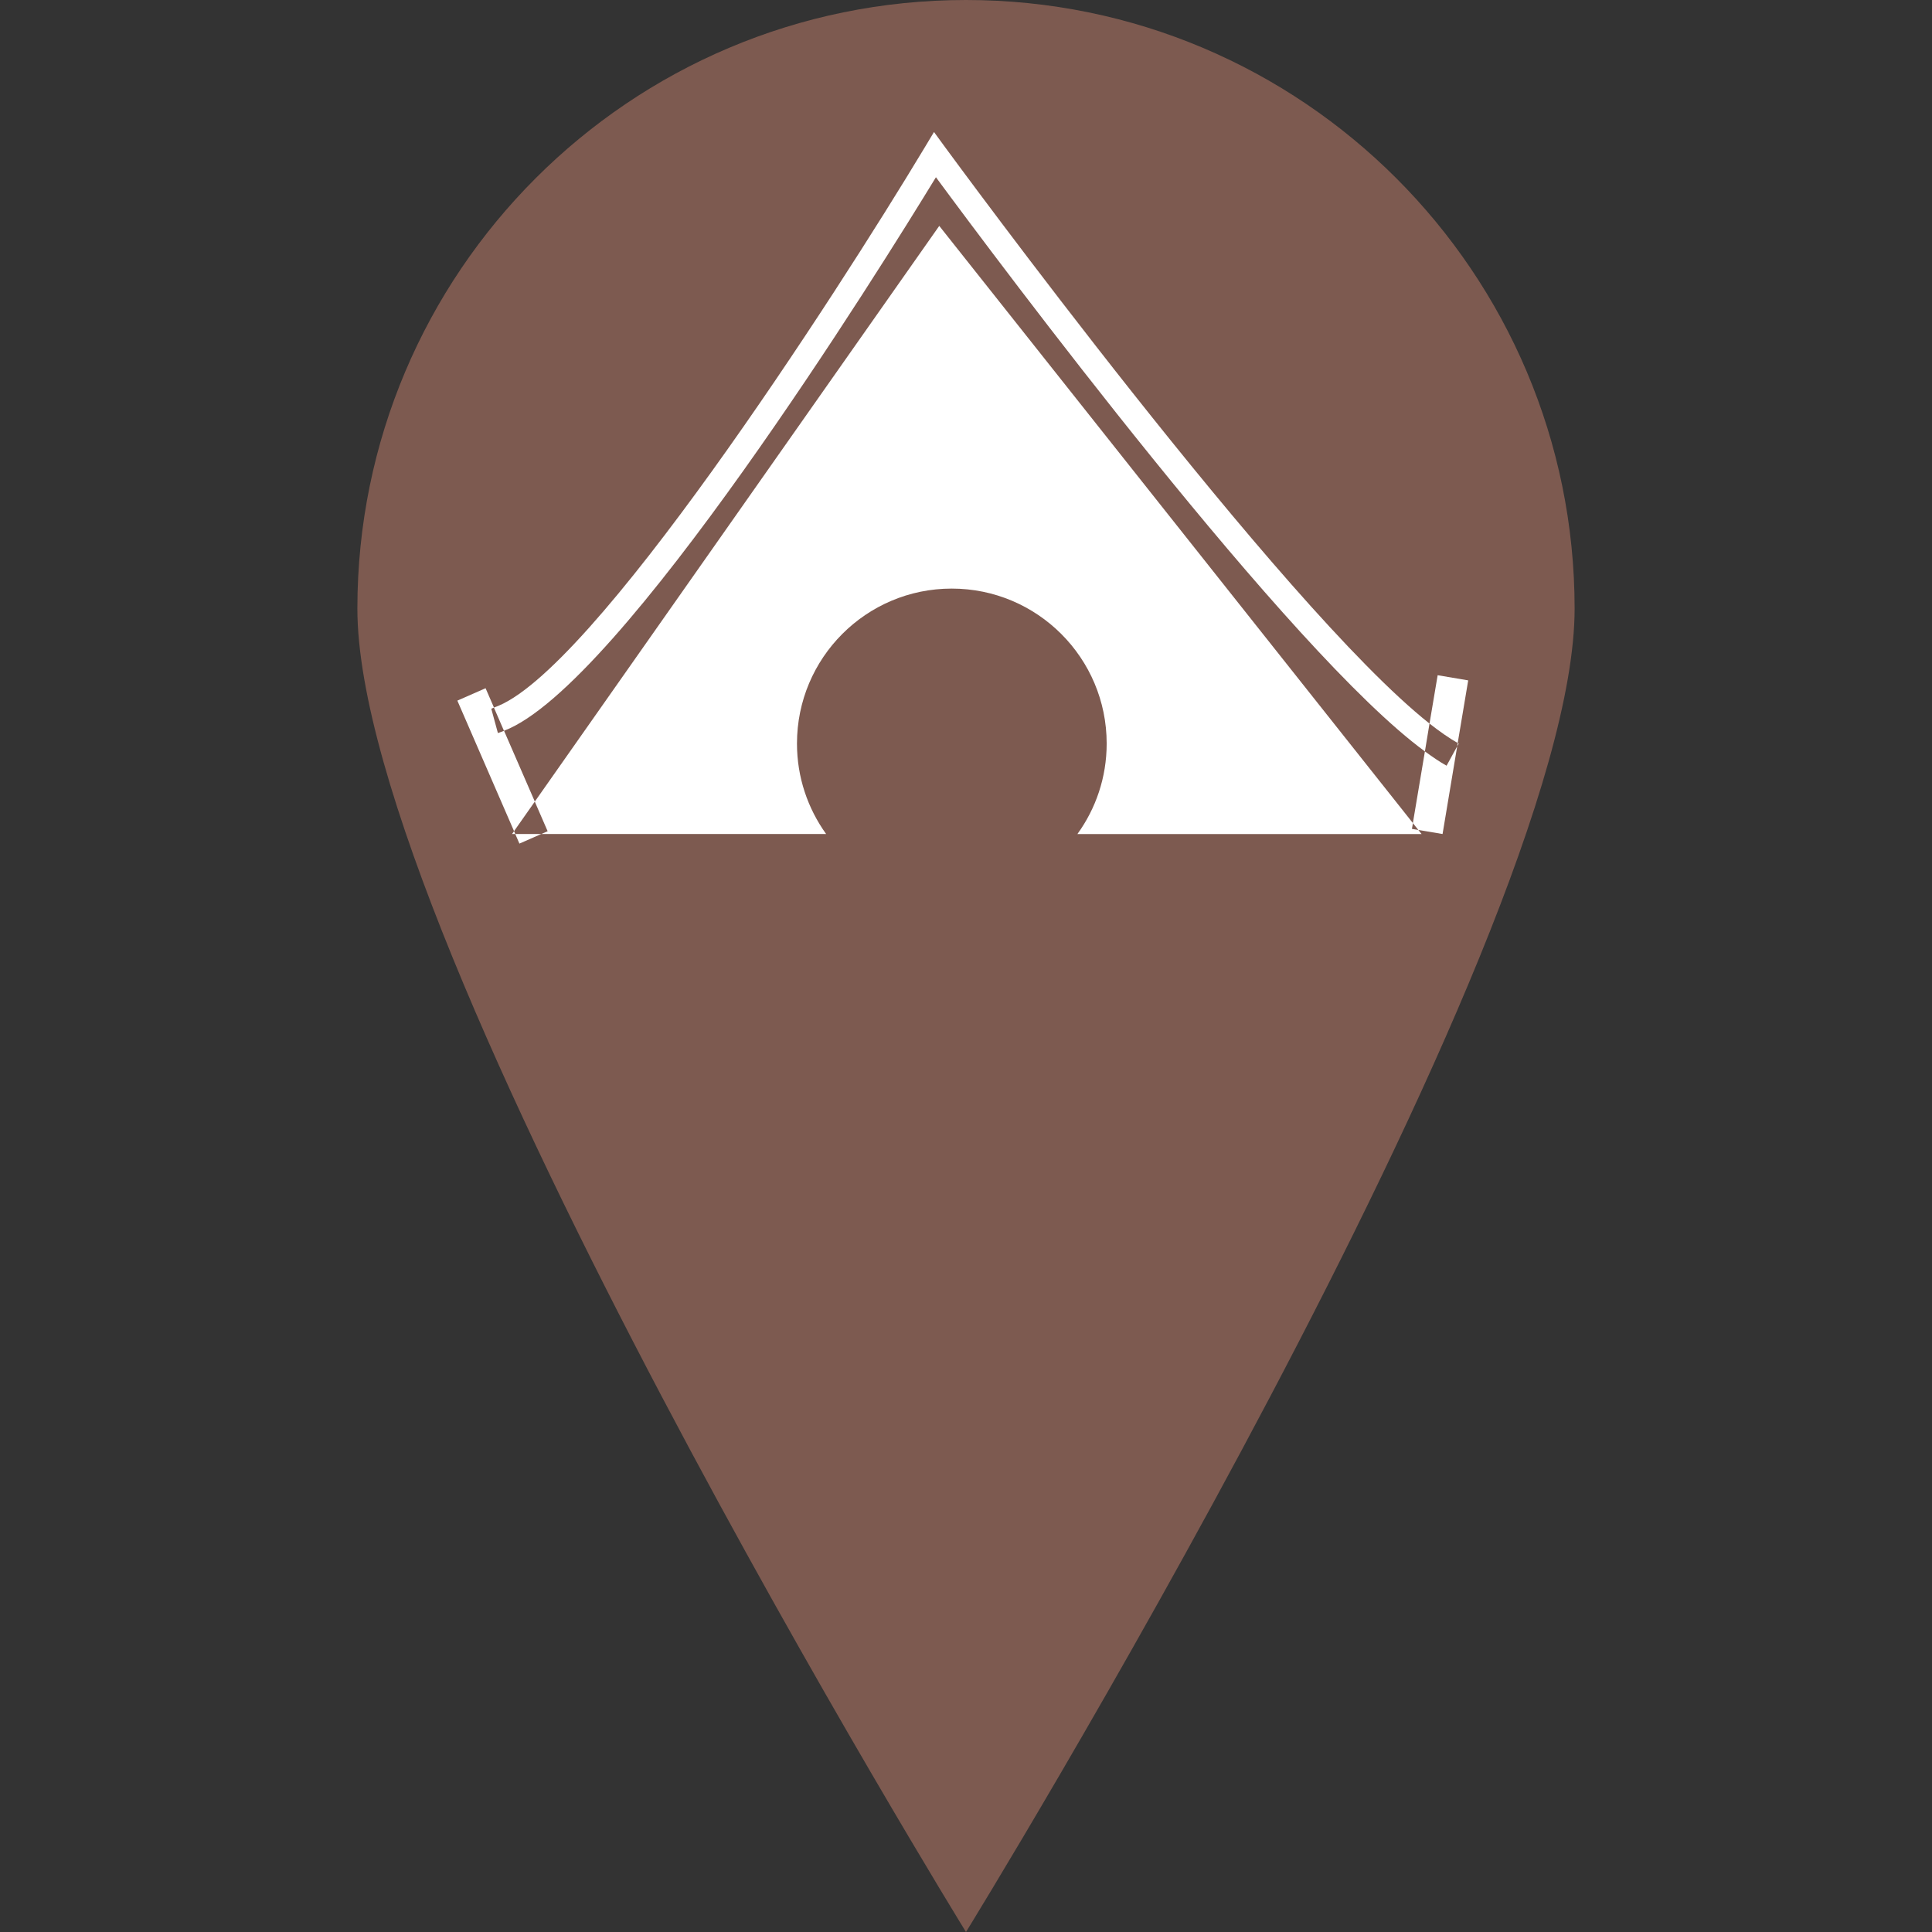 <svg height="32px" width="32px" version="1.1" id="Capa_1_Restructured" xmlns="http://www.w3.org/2000/svg" xmlns:xlink="http://www.w3.org/1999/xlink" 
     viewBox="0 0 684.253 684.253" xml:space="preserve">

    <rect x="0" y="0" width="684.253" height="684.253" fill="#333333" stroke="none"/>

    <path id="pin_outline" style="fill:#7D5A50;" 
          d="M342.122,0C223.053,0,126.572,96.519,126.572,215.549c0,119.059,215.549,468.704,215.549,468.704
             s215.559-349.645,215.559-468.704C557.681,96.519,461.162,0,342.122,0z"/>

    <g id="black_tent_symbol"  transform="translate(-138, -100) scale(1.4)" style="fill:#FFFFFF;">
        <path d="M456.013,279.661L336.182,128.575L233.859,274.219l3.253,7.494l-1.612,0.703h59.344h12.721
            c-4.631-6.448-7.376-14.333-7.376-22.891c0-21.641,17.508-39.198,39.149-39.198c21.641,0,39.198,17.557,39.198,39.208
            c0,8.559-2.745,16.443-7.406,22.891h87.072l-0.821-1.036l-1.622-0.274L456.013,279.661z"/>

        <polygon points="228.104,282.416 228.925,282.416 228.612,281.703"/>
        <path d="M469.994,243.551l-7.728-1.309l-2.061,12.232c2.628,2.062,5.022,3.732,7.132,4.914
            L469.994,243.551z"/>
        <path d="M459.041,261.518l-3.048,18.143l1.387,1.729l6.126,1.026l3.703-22.188l-2.687,4.905
            C462.862,264.224,460.995,262.935,459.041,261.518z"/>
        <path d="M226.082,256.301c-0.518,0.195-1.055,0.43-1.553,0.576l-1.671-6.145
            c0.205-0.059,0.459-0.234,0.674-0.313l-2.12-4.885l-7.142,3.136l14.343,33.023l5.256-7.484L226.082,256.301z"/>
        <polygon points="229.97,284.839 235.5,282.416 228.925,282.416"/>
        <path d="M335.341,116.265c15.671,21.27,89.612,120.349,123.7,145.253l1.163-7.044
            c-37.654-29.77-121.58-144.53-122.528-145.781l-2.824-3.869l-2.462,4.094c-22.208,36.931-84.512,133.49-108.879,141.501
            l2.55,5.882C255.451,245.172,321.497,138.99,335.341,116.265z"/>
        <path d="M467.356,259.388l-0.147,0.84l0.381-0.694C467.512,259.496,467.444,259.427,467.356,259.388z"/>
    </g>
</svg>